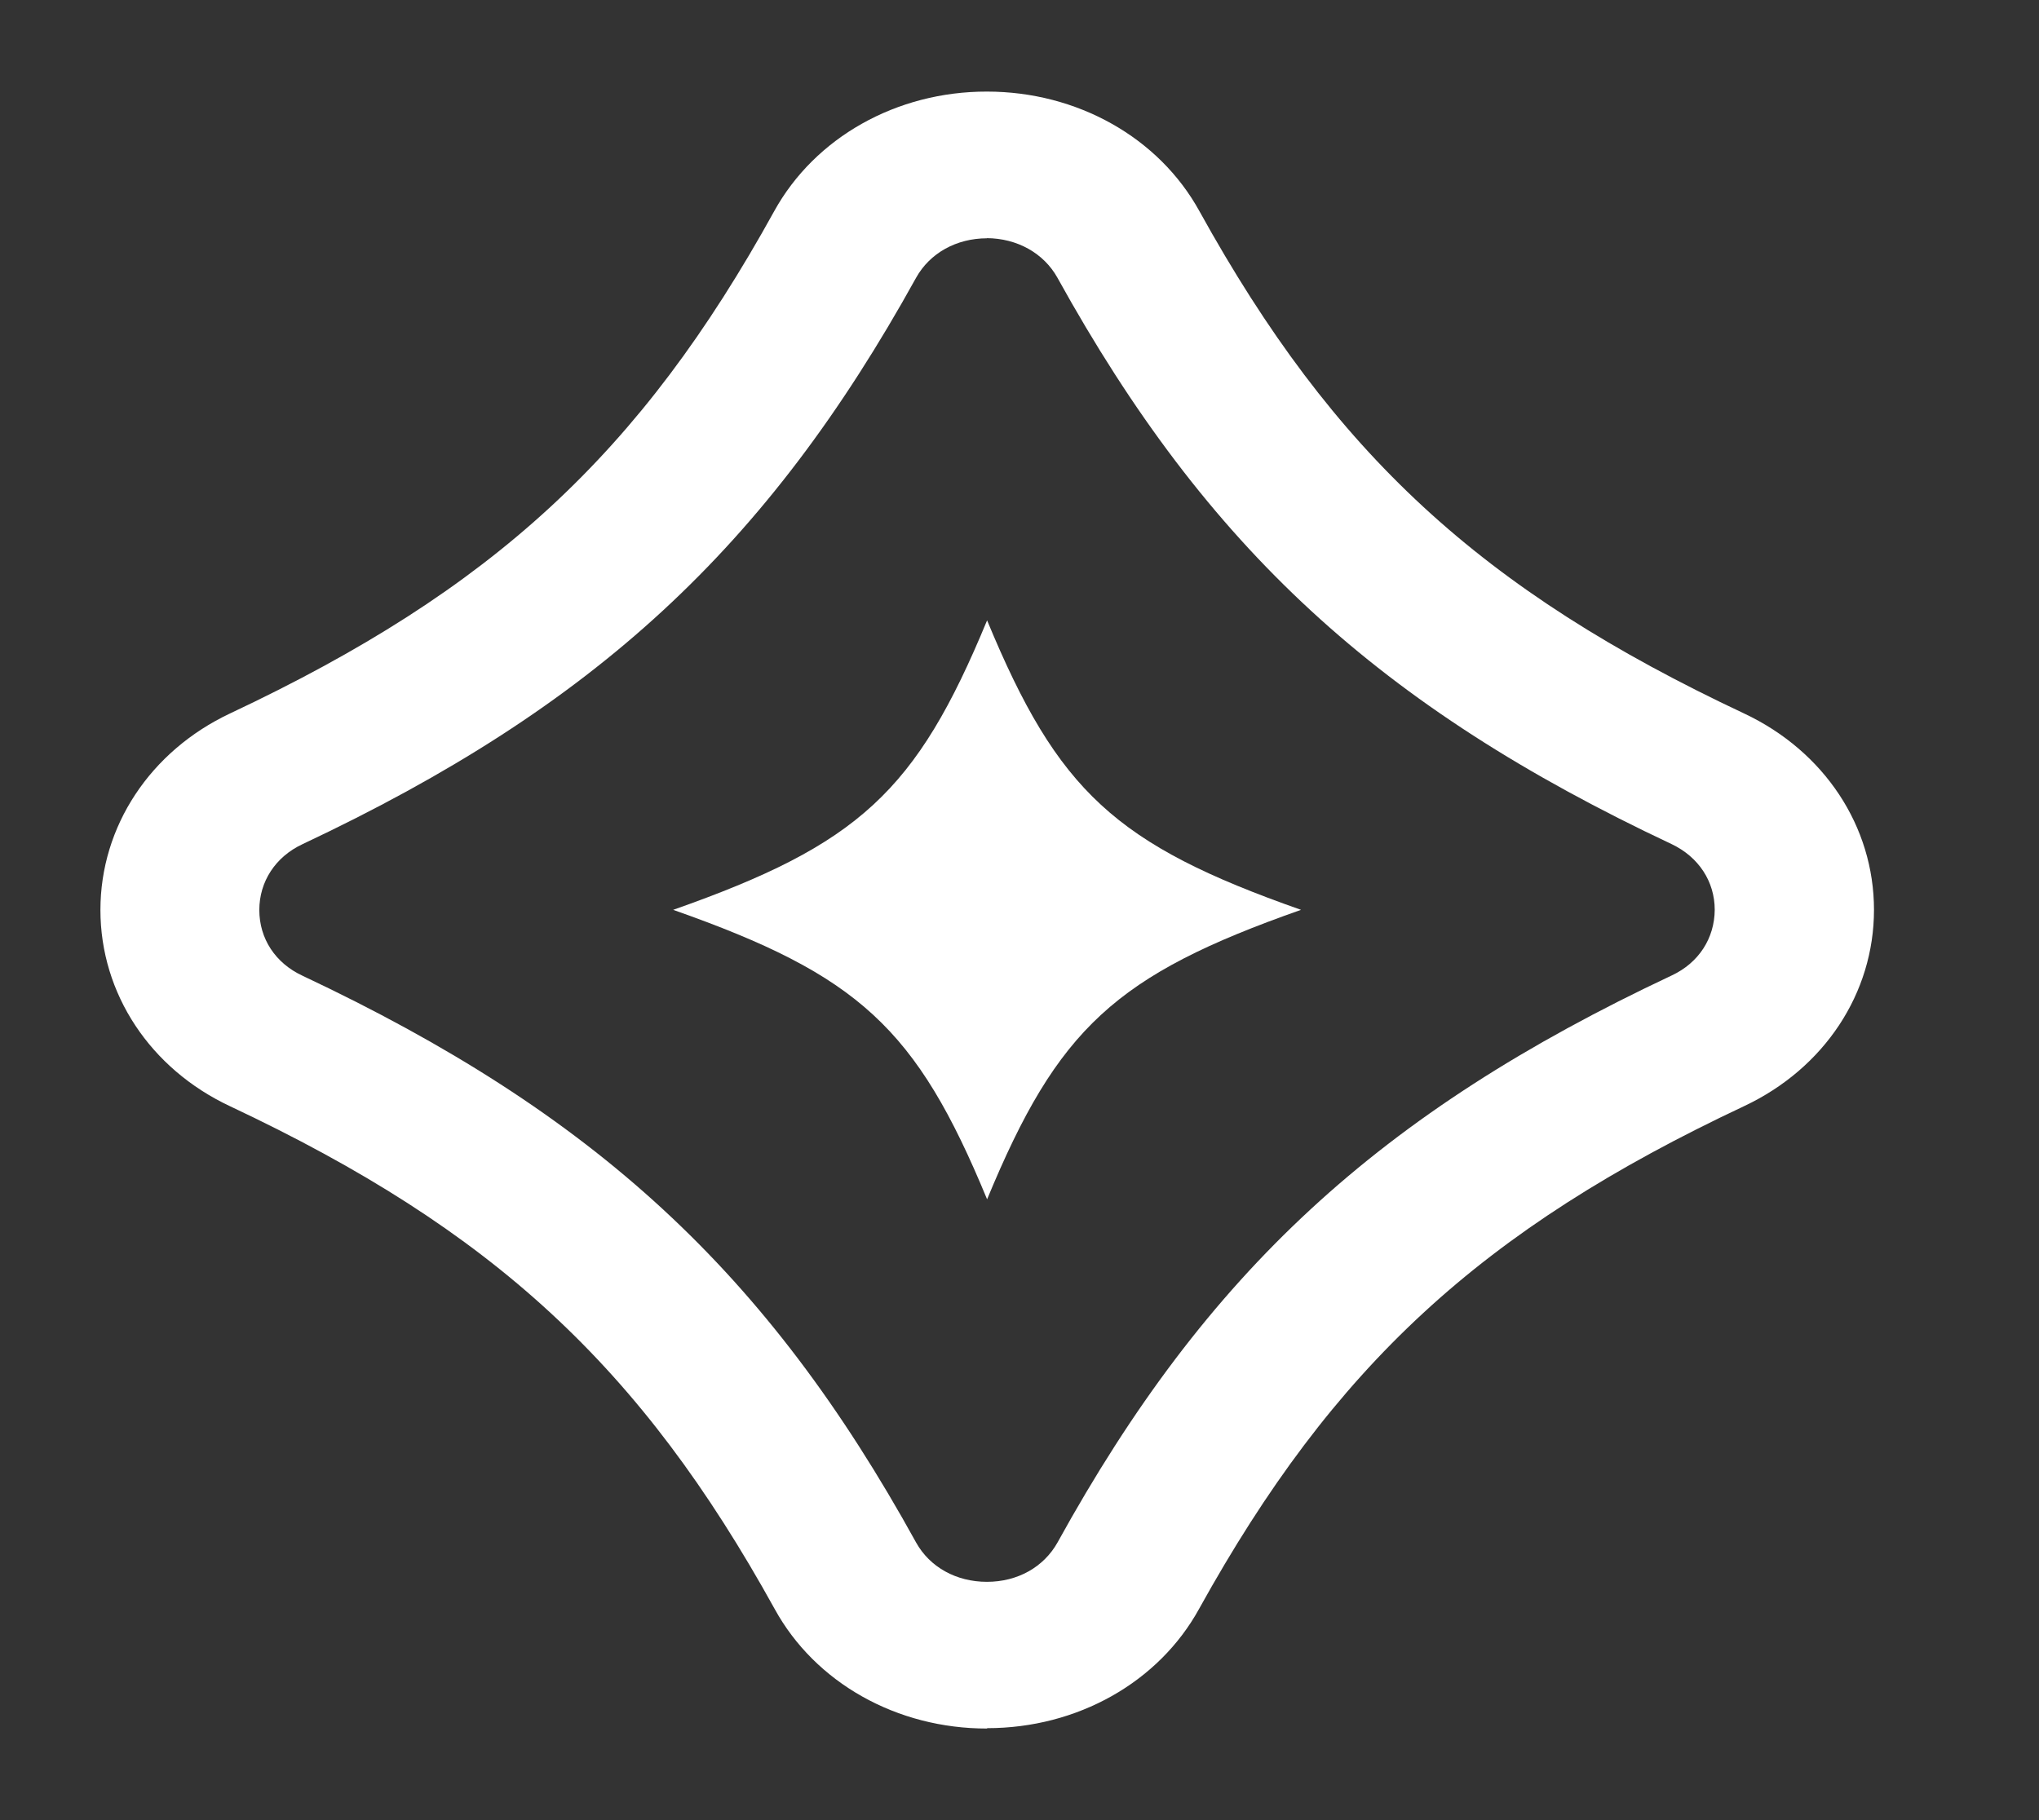 <svg xmlns="http://www.w3.org/2000/svg" version="1.1" xmlns:xlink="http://www.w3.org/1999/xlink" xmlns:svgjs="http://svgjs.dev/svgjs" width="28" height="25"><rect width="100%" height="100%" fill="#333333" stroke="none"/><svg width="28" height="25" viewBox="0 0 28 25" fill="none" xmlns="http://www.w3.org/2000/svg">
<path d="M17.866 12.497C15.316 13.394 14.528 14.121 13.555 16.473C12.583 14.121 11.794 13.394 9.244 12.497C11.794 11.6 12.583 10.872 13.555 8.521C14.528 10.872 15.316 11.6 17.866 12.497Z" fill="white"></path>
<path d="M13.555 3.273C13.134 3.273 12.769 3.476 12.58 3.815C10.531 7.521 8.17 9.703 4.154 11.595C3.781 11.769 3.561 12.111 3.561 12.499C3.561 12.892 3.781 13.229 4.154 13.402C8.17 15.295 10.534 17.474 12.58 21.187C12.769 21.526 13.132 21.727 13.553 21.727C13.974 21.727 14.334 21.524 14.523 21.185C16.572 17.47 18.938 15.288 22.957 13.398C23.329 13.224 23.544 12.887 23.547 12.497C23.547 12.108 23.327 11.772 22.957 11.595C18.936 9.703 16.572 7.523 14.521 3.815C14.332 3.476 13.967 3.273 13.548 3.271M13.555 23.742C12.314 23.744 11.194 23.113 10.638 22.1C8.797 18.768 6.772 16.896 3.162 15.196C2.061 14.681 1.379 13.646 1.379 12.499C1.379 11.352 2.061 10.317 3.16 9.799C6.767 8.101 8.794 6.232 10.633 2.898C11.192 1.888 12.312 1.256 13.553 1.258C14.791 1.258 15.914 1.888 16.471 2.901C18.314 6.234 20.341 8.104 23.953 9.801C25.052 10.319 25.734 11.35 25.734 12.497C25.734 13.643 25.052 14.674 23.953 15.192C20.339 16.892 18.314 18.764 16.468 22.095C15.912 23.108 14.794 23.737 13.555 23.737L13.555 23.742Z" fill="white"></path>
</svg><style>@media (prefers-color-scheme: light) { :root { filter: contrast(1) brightness(0.1); } }
@media (prefers-color-scheme: dark) { :root { filter: none; } }
</style></svg>